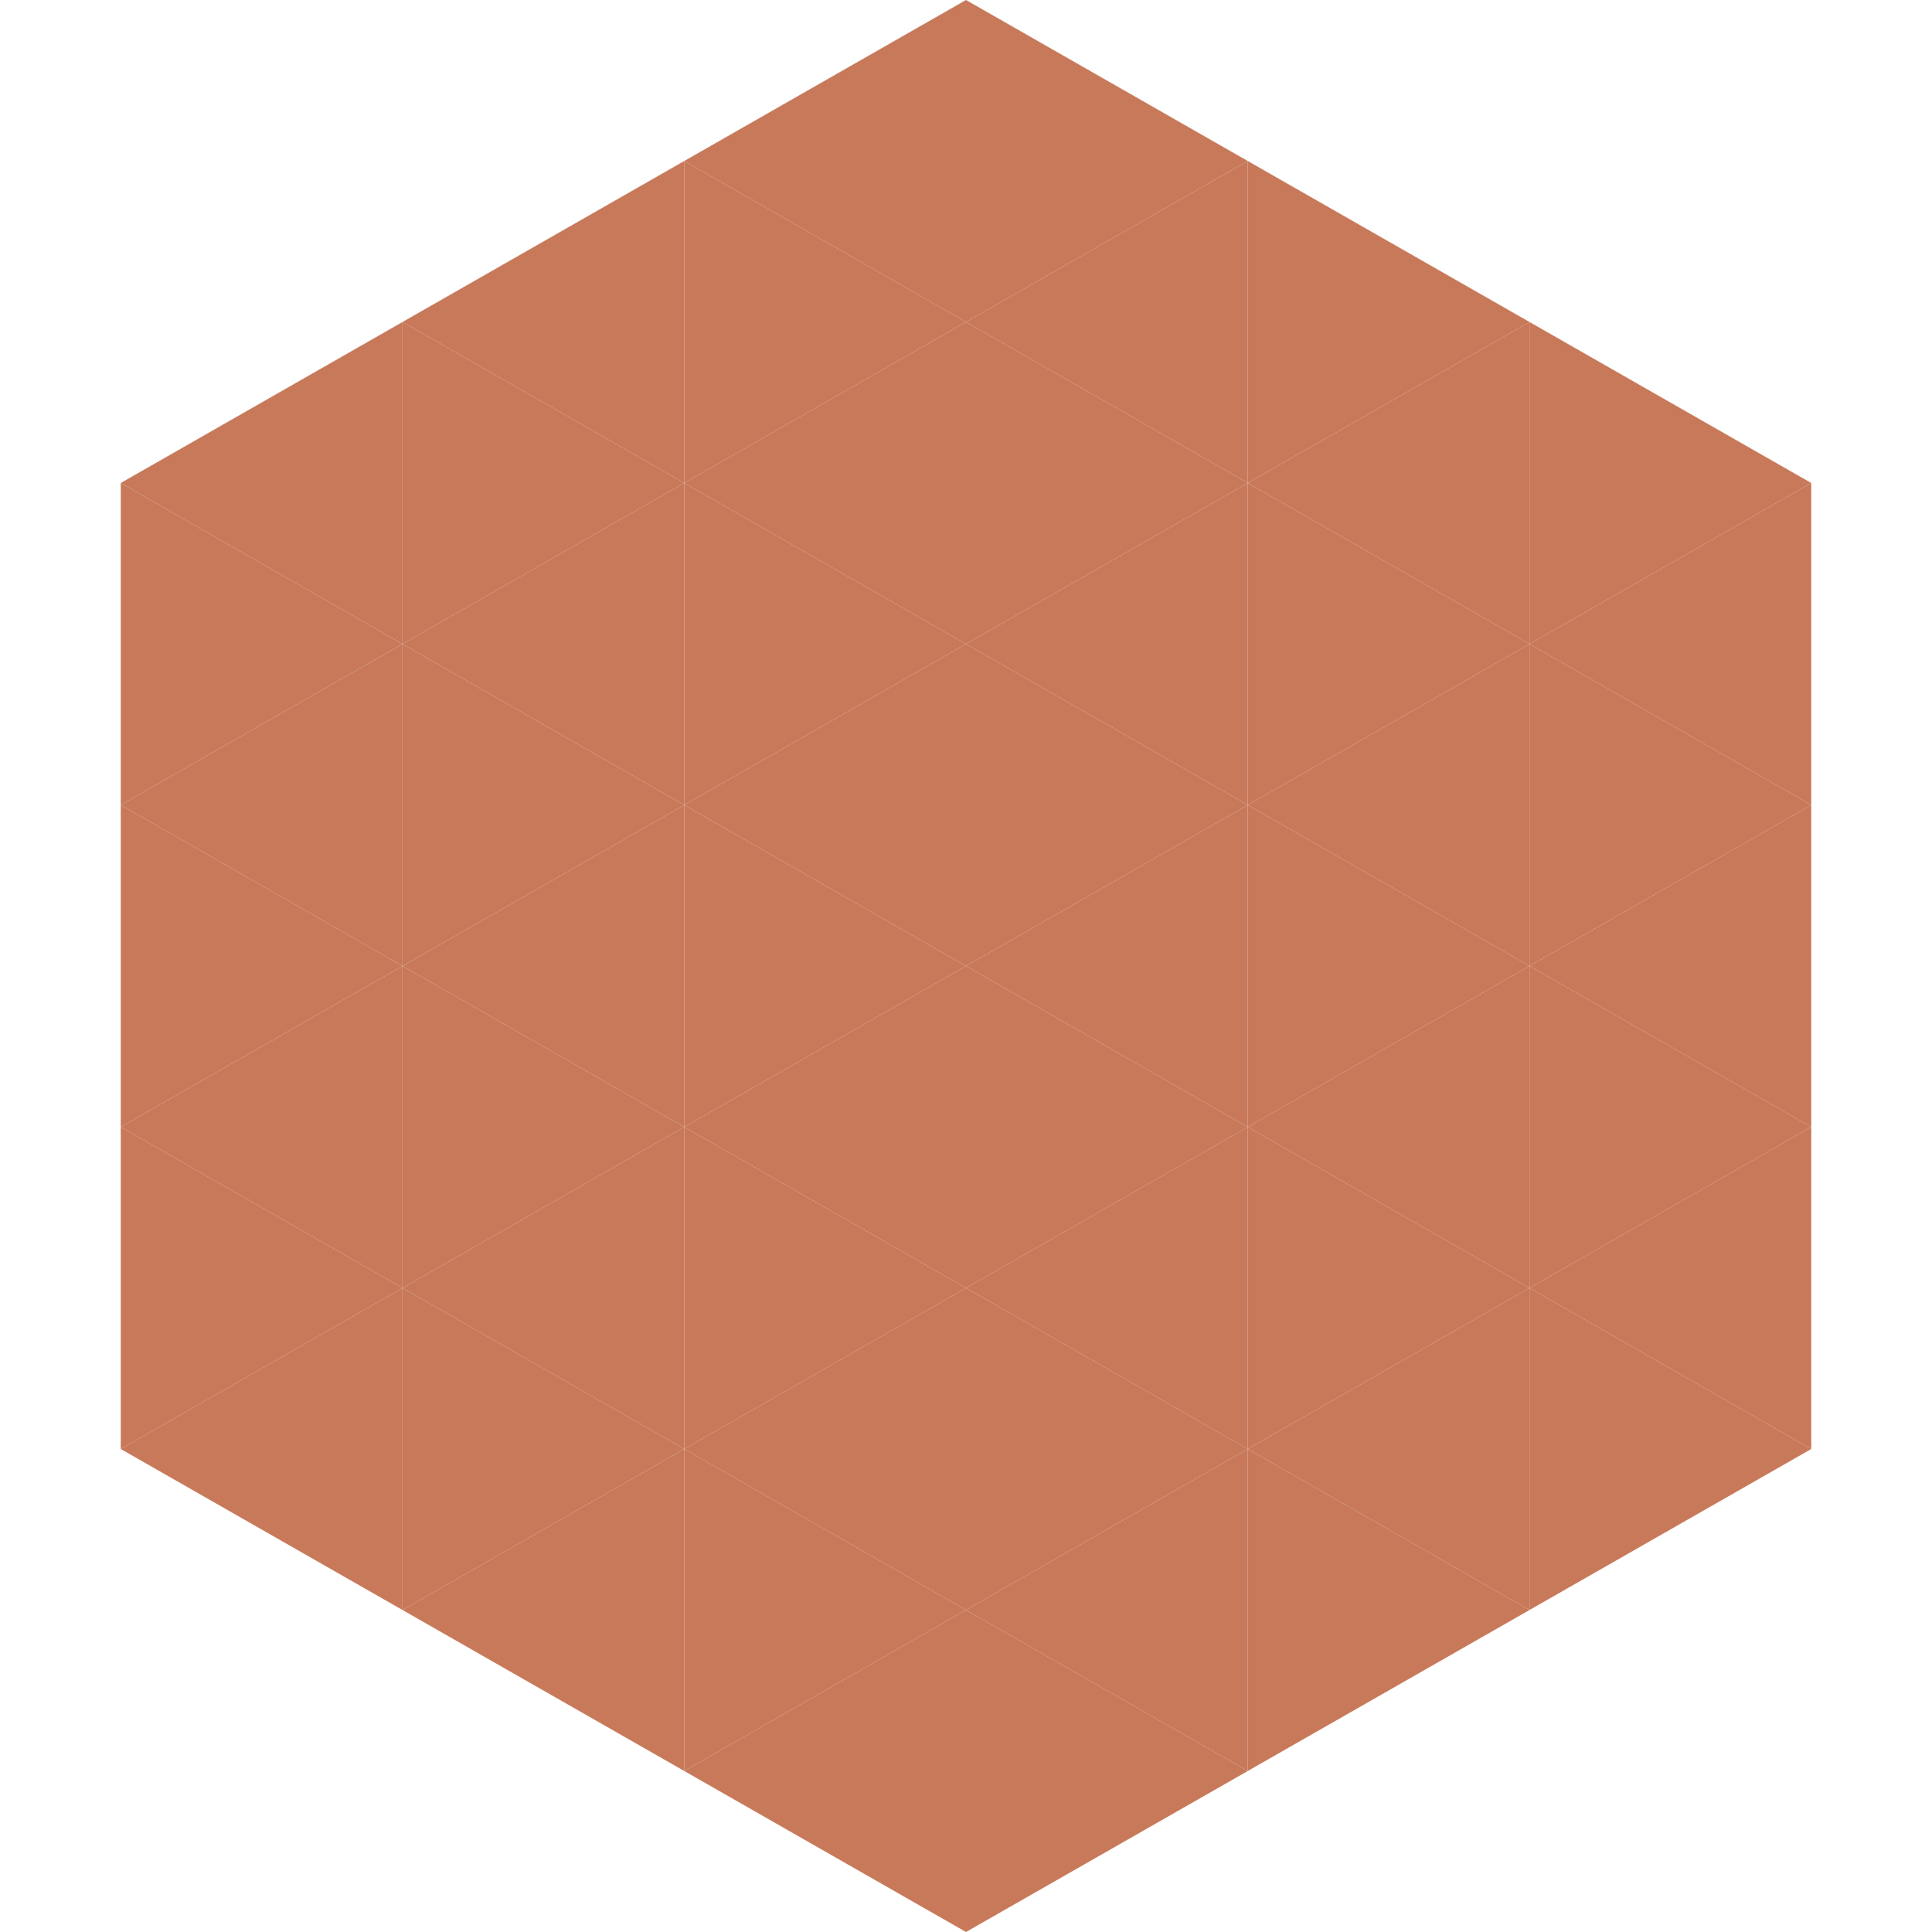 <?xml version="1.0"?>
<!-- Generated by SVGo -->
<svg width="240" height="240"
     xmlns="http://www.w3.org/2000/svg"
     xmlns:xlink="http://www.w3.org/1999/xlink">
<polygon points="50,40 15,60 50,80" style="fill:rgb(200,121,90)" />
<polygon points="190,40 225,60 190,80" style="fill:rgb(200,121,90)" />
<polygon points="15,60 50,80 15,100" style="fill:rgb(200,121,90)" />
<polygon points="225,60 190,80 225,100" style="fill:rgb(200,121,90)" />
<polygon points="50,80 15,100 50,120" style="fill:rgb(200,121,90)" />
<polygon points="190,80 225,100 190,120" style="fill:rgb(200,121,90)" />
<polygon points="15,100 50,120 15,140" style="fill:rgb(200,121,90)" />
<polygon points="225,100 190,120 225,140" style="fill:rgb(200,121,90)" />
<polygon points="50,120 15,140 50,160" style="fill:rgb(200,121,90)" />
<polygon points="190,120 225,140 190,160" style="fill:rgb(200,121,90)" />
<polygon points="15,140 50,160 15,180" style="fill:rgb(200,121,90)" />
<polygon points="225,140 190,160 225,180" style="fill:rgb(200,121,90)" />
<polygon points="50,160 15,180 50,200" style="fill:rgb(200,121,90)" />
<polygon points="190,160 225,180 190,200" style="fill:rgb(200,121,90)" />
<polygon points="15,180 50,200 15,220" style="fill:rgb(255,255,255); fill-opacity:0" />
<polygon points="225,180 190,200 225,220" style="fill:rgb(255,255,255); fill-opacity:0" />
<polygon points="50,0 85,20 50,40" style="fill:rgb(255,255,255); fill-opacity:0" />
<polygon points="190,0 155,20 190,40" style="fill:rgb(255,255,255); fill-opacity:0" />
<polygon points="85,20 50,40 85,60" style="fill:rgb(200,121,90)" />
<polygon points="155,20 190,40 155,60" style="fill:rgb(200,121,90)" />
<polygon points="50,40 85,60 50,80" style="fill:rgb(200,121,90)" />
<polygon points="190,40 155,60 190,80" style="fill:rgb(200,121,90)" />
<polygon points="85,60 50,80 85,100" style="fill:rgb(200,121,90)" />
<polygon points="155,60 190,80 155,100" style="fill:rgb(200,121,90)" />
<polygon points="50,80 85,100 50,120" style="fill:rgb(200,121,90)" />
<polygon points="190,80 155,100 190,120" style="fill:rgb(200,121,90)" />
<polygon points="85,100 50,120 85,140" style="fill:rgb(200,121,90)" />
<polygon points="155,100 190,120 155,140" style="fill:rgb(200,121,90)" />
<polygon points="50,120 85,140 50,160" style="fill:rgb(200,121,90)" />
<polygon points="190,120 155,140 190,160" style="fill:rgb(200,121,90)" />
<polygon points="85,140 50,160 85,180" style="fill:rgb(200,121,90)" />
<polygon points="155,140 190,160 155,180" style="fill:rgb(200,121,90)" />
<polygon points="50,160 85,180 50,200" style="fill:rgb(200,121,90)" />
<polygon points="190,160 155,180 190,200" style="fill:rgb(200,121,90)" />
<polygon points="85,180 50,200 85,220" style="fill:rgb(200,121,90)" />
<polygon points="155,180 190,200 155,220" style="fill:rgb(200,121,90)" />
<polygon points="120,0 85,20 120,40" style="fill:rgb(200,121,90)" />
<polygon points="120,0 155,20 120,40" style="fill:rgb(200,121,90)" />
<polygon points="85,20 120,40 85,60" style="fill:rgb(200,121,90)" />
<polygon points="155,20 120,40 155,60" style="fill:rgb(200,121,90)" />
<polygon points="120,40 85,60 120,80" style="fill:rgb(200,121,90)" />
<polygon points="120,40 155,60 120,80" style="fill:rgb(200,121,90)" />
<polygon points="85,60 120,80 85,100" style="fill:rgb(200,121,90)" />
<polygon points="155,60 120,80 155,100" style="fill:rgb(200,121,90)" />
<polygon points="120,80 85,100 120,120" style="fill:rgb(200,121,90)" />
<polygon points="120,80 155,100 120,120" style="fill:rgb(200,121,90)" />
<polygon points="85,100 120,120 85,140" style="fill:rgb(200,121,90)" />
<polygon points="155,100 120,120 155,140" style="fill:rgb(200,121,90)" />
<polygon points="120,120 85,140 120,160" style="fill:rgb(200,121,90)" />
<polygon points="120,120 155,140 120,160" style="fill:rgb(200,121,90)" />
<polygon points="85,140 120,160 85,180" style="fill:rgb(200,121,90)" />
<polygon points="155,140 120,160 155,180" style="fill:rgb(200,121,90)" />
<polygon points="120,160 85,180 120,200" style="fill:rgb(200,121,90)" />
<polygon points="120,160 155,180 120,200" style="fill:rgb(200,121,90)" />
<polygon points="85,180 120,200 85,220" style="fill:rgb(200,121,90)" />
<polygon points="155,180 120,200 155,220" style="fill:rgb(200,121,90)" />
<polygon points="120,200 85,220 120,240" style="fill:rgb(200,121,90)" />
<polygon points="120,200 155,220 120,240" style="fill:rgb(200,121,90)" />
<polygon points="85,220 120,240 85,260" style="fill:rgb(255,255,255); fill-opacity:0" />
<polygon points="155,220 120,240 155,260" style="fill:rgb(255,255,255); fill-opacity:0" />
</svg>
